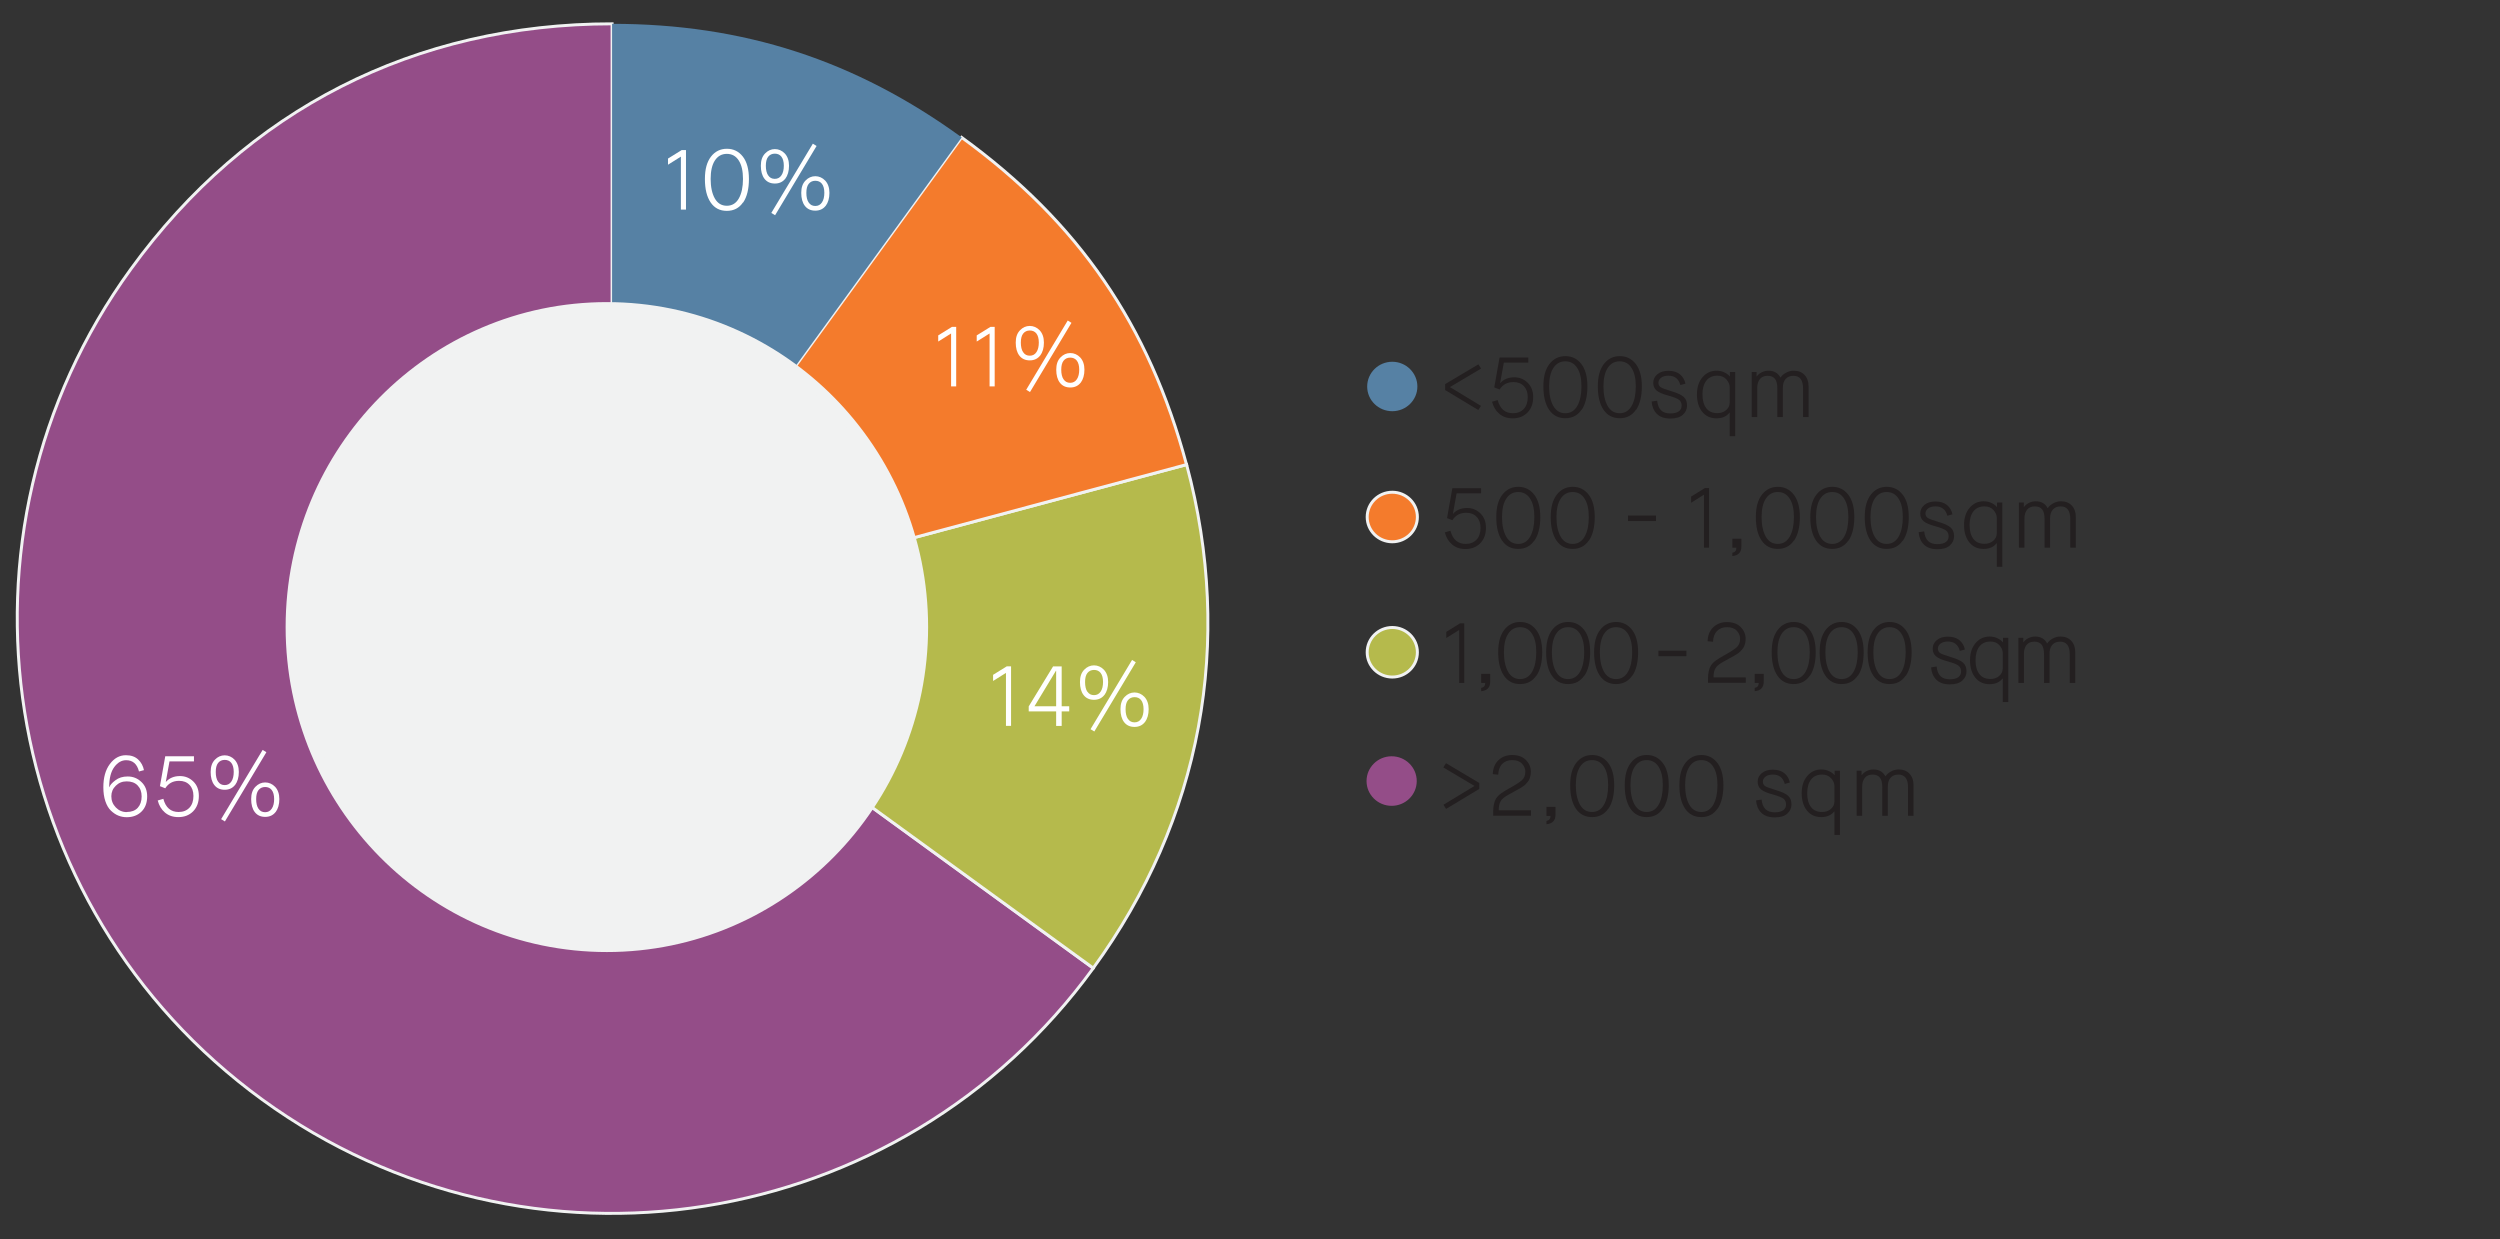 <?xml version="1.0" encoding="UTF-8"?>
<svg id="Layer_1" data-name="Layer 1" xmlns="http://www.w3.org/2000/svg" viewBox="0 0 235.1 116.55">
  <rect x="0" y="0" width="235.1" height="116.55" fill="#333333" stroke="none"/>
  <defs>
    <style>
      .cls-1 {
        fill: #231f20;
      }

      .cls-2, .cls-3, .cls-4, .cls-5, .cls-6, .cls-7 {
        stroke: #f1f2f2;
        stroke-miterlimit: 10;
      }

      .cls-2, .cls-3, .cls-5, .cls-6, .cls-7 {
        stroke-width: .28px;
      }

      .cls-2, .cls-7 {
        fill: #f47b2c;
      }

      .cls-3, .cls-8 {
        fill: #944d88;
      }

      .cls-3, .cls-6, .cls-7, .cls-9 {
        fill-rule: evenodd;
      }

      .cls-4 {
        fill: #f1f2f2;
      }

      .cls-10 {
        fill: #fff;
      }

      .cls-5, .cls-6 {
        fill: #b5ba4c;
      }

      .cls-11, .cls-9 {
        fill: #5681a4;
      }
    </style>
  </defs>
  <g>
    <path class="cls-3" d="M57.56,58.17l45.25,32.88c-18.16,24.99-53.14,30.53-78.13,12.37C-.31,85.27-5.85,50.29,12.31,25.3,23.2,10.3,39.02,2.24,57.56,2.24v55.93Z"/>
    <path class="cls-6" d="M57.56,58.17l54.03-14.48c4.48,16.71,1.39,33.36-8.78,47.35l-45.25-32.88Z"/>
    <path class="cls-7" d="M57.56,58.17L90.43,12.92c11,7.99,17.63,17.65,21.15,30.77l-54.03,14.48Z"/>
    <path class="cls-9" d="M57.56,58.17V2.24c12.36,0,22.88,3.42,32.88,10.68l-32.88,45.25Z"/>
  </g>
  <ellipse class="cls-4" cx="57.07" cy="58.97" rx="29.71" ry="30.06"/>
  <path class="cls-11" d="M130.93,38.67c1.3,0,2.36-1.04,2.36-2.32s-1.06-2.33-2.36-2.33-2.36,1.04-2.36,2.33,1.06,2.32,2.36,2.32"/>
  <path class="cls-5" d="M130.93,63.67c1.3,0,2.36-1.04,2.36-2.33s-1.06-2.33-2.36-2.33-2.36,1.04-2.36,2.33,1.06,2.33,2.36,2.33"/>
  <path class="cls-2" d="M130.93,50.95c1.3,0,2.36-1.04,2.36-2.33s-1.06-2.33-2.36-2.33-2.36,1.04-2.36,2.33,1.06,2.33,2.36,2.33"/>
  <path class="cls-8" d="M130.87,75.78c1.3,0,2.36-1.04,2.36-2.33s-1.06-2.33-2.36-2.33-2.36,1.04-2.36,2.33,1.06,2.33,2.36,2.33"/>
  <g>
    <path class="cls-1" d="M139.11,73.63v.56l-3.12,1.88-.25-.39,2.92-1.77-2.93-1.74.25-.4,3.13,1.86Z"/>
    <path class="cls-1" d="M140.42,76.72v-.4c0-.51.09-.91.26-1.21.11-.17.25-.33.44-.47.19-.14.46-.31.8-.5.6-.33,1.01-.59,1.21-.78.21-.19.31-.46.31-.8,0-.27-.1-.51-.31-.74-.21-.23-.51-.34-.92-.34s-.7.12-.94.36-.36.58-.38,1.01l-.51-.05c.02-.56.2-1,.54-1.32.34-.32.77-.48,1.29-.48.55,0,.98.16,1.29.47.3.31.46.68.46,1.1,0,.14-.01.27-.04.39s-.06.23-.1.32c-.04.09-.09.18-.18.28-.09.1-.15.17-.2.22-.05.05-.13.12-.26.2-.12.08-.21.14-.25.16-.05.03-.14.08-.29.16-.15.08-.24.13-.27.15-.05.03-.14.08-.25.14s-.19.1-.24.13c-.04.02-.11.06-.19.11-.08.05-.14.09-.18.12s-.09.07-.14.11c-.06.05-.1.09-.14.13-.04.04-.07.09-.1.14-.13.2-.19.49-.19.87h3.03v.51h-3.56Z"/>
    <path class="cls-1" d="M145.43,77.5v-.3c.25-.04.38-.2.38-.47h-.38v-.85h.85v.73c0,.55-.28.85-.85.9Z"/>
    <path class="cls-1" d="M151.24,76.05c-.36.53-.87.79-1.52.79s-1.16-.26-1.52-.79c-.36-.53-.54-1.26-.54-2.2s.19-1.61.57-2.11c.38-.49.88-.74,1.5-.74s1.12.25,1.5.74c.38.49.57,1.2.57,2.11s-.18,1.67-.54,2.2ZM148.58,75.67c.26.46.64.69,1.13.69s.87-.23,1.13-.69c.26-.46.39-1.07.39-1.83s-.13-1.32-.4-1.74-.64-.62-1.12-.62-.85.21-1.12.62-.4,1-.4,1.74.13,1.37.39,1.83Z"/>
    <path class="cls-1" d="M156.37,76.05c-.36.53-.87.79-1.52.79s-1.16-.26-1.52-.79c-.36-.53-.54-1.26-.54-2.2s.19-1.61.57-2.11c.38-.49.88-.74,1.5-.74s1.12.25,1.5.74c.38.49.57,1.2.57,2.11s-.18,1.67-.54,2.2ZM153.72,75.67c.26.46.64.69,1.13.69s.87-.23,1.13-.69c.26-.46.39-1.07.39-1.83s-.13-1.32-.4-1.74-.64-.62-1.12-.62-.85.21-1.12.62-.4,1-.4,1.74.13,1.37.39,1.83Z"/>
    <path class="cls-1" d="M161.51,76.05c-.36.53-.87.79-1.52.79s-1.16-.26-1.52-.79c-.36-.53-.54-1.26-.54-2.2s.19-1.61.57-2.11c.38-.49.88-.74,1.5-.74s1.12.25,1.5.74c.38.49.57,1.2.57,2.11s-.18,1.67-.54,2.2ZM158.86,75.67c.26.46.64.69,1.13.69s.87-.23,1.13-.69c.26-.46.39-1.07.39-1.83s-.13-1.32-.4-1.74-.64-.62-1.12-.62-.85.21-1.12.62-.4,1-.4,1.74.13,1.37.39,1.83Z"/>
    <path class="cls-1" d="M165.14,75.27l.52-.08c.04.4.16.7.36.9s.49.3.87.3.63-.07.81-.2.26-.32.26-.54-.08-.42-.24-.54c-.16-.12-.5-.26-1.01-.4-.53-.14-.9-.3-1.11-.48s-.31-.42-.31-.73.13-.57.38-.79c.26-.22.61-.33,1.05-.33s.81.11,1.08.33c.27.22.44.51.52.88l-.48.13c-.16-.59-.53-.88-1.12-.88-.3,0-.54.07-.7.2-.16.13-.24.29-.24.46,0,.19.07.33.22.43.14.09.47.21.97.36.57.17.96.34,1.18.54s.32.47.32.82c0,.34-.13.62-.39.86s-.65.36-1.19.36-.97-.15-1.26-.44-.45-.67-.49-1.14Z"/>
    <path class="cls-1" d="M172.51,78.52v-2.21h-.02c-.28.35-.68.53-1.22.53-.56,0-1.01-.2-1.34-.61-.33-.41-.5-.95-.5-1.63s.17-1.21.52-1.62c.34-.41.79-.62,1.32-.62.26,0,.5.05.72.15s.4.23.52.38h.02v-.41h.5v6.04h-.52ZM172.51,75.43v-1.5c0-.27-.11-.52-.32-.75-.21-.23-.49-.34-.84-.34-.45,0-.8.16-1.04.47-.24.31-.36.74-.36,1.29s.12.99.36,1.3c.24.31.58.46,1.04.46.33,0,.6-.09.82-.28.22-.19.33-.41.33-.66Z"/>
    <path class="cls-1" d="M174.6,76.72v-4.24h.46v.41h.02c.11-.15.26-.28.46-.38.2-.1.42-.15.64-.15.51,0,.89.21,1.12.64h.02c.1-.17.26-.31.49-.44.22-.13.47-.2.74-.2.43,0,.77.13,1.02.4.25.26.38.62.38,1.08v2.88h-.52v-2.69c0-.79-.3-1.19-.91-1.19-.31,0-.55.1-.73.3s-.26.48-.26.84v2.74h-.52v-2.69c0-.41-.07-.71-.22-.9-.15-.19-.38-.29-.69-.29-.33,0-.58.11-.74.32-.16.21-.24.49-.24.82v2.74h-.52Z"/>
  </g>
  <g>
    <path class="cls-1" d="M135.9,36.68v-.56l3.13-1.86.25.4-2.93,1.74,2.92,1.77-.25.39-3.12-1.88Z"/>
    <path class="cls-1" d="M140.34,37.77l.5-.15c.22.83.7,1.24,1.44,1.24.43,0,.77-.14,1.02-.41.25-.27.37-.64.37-1.1,0-.44-.12-.78-.37-1.04-.25-.26-.57-.38-.98-.38-.57,0-1,.23-1.3.7l-.5-.2.5-2.81h2.7v.48h-2.3l-.35,1.94h0c.33-.37.77-.56,1.33-.56.49,0,.91.17,1.26.51.35.34.52.79.52,1.36,0,.6-.18,1.08-.54,1.45-.36.36-.82.54-1.38.54-.51,0-.93-.14-1.27-.43-.34-.29-.56-.67-.68-1.14Z"/>
    <path class="cls-1" d="M148.72,38.54c-.36.53-.87.79-1.52.79s-1.16-.26-1.52-.79c-.36-.53-.54-1.26-.54-2.2s.19-1.61.57-2.11c.38-.49.88-.74,1.5-.74s1.12.25,1.5.74c.38.49.57,1.2.57,2.11s-.18,1.67-.54,2.2ZM146.07,38.17c.26.46.64.69,1.13.69s.87-.23,1.13-.69c.26-.46.39-1.07.39-1.83s-.13-1.32-.4-1.74-.64-.62-1.12-.62-.85.21-1.12.62-.4,1-.4,1.74.13,1.37.39,1.83Z"/>
    <path class="cls-1" d="M153.84,38.54c-.36.53-.87.79-1.52.79s-1.16-.26-1.52-.79c-.36-.53-.54-1.26-.54-2.2s.19-1.61.57-2.11c.38-.49.88-.74,1.5-.74s1.12.25,1.5.74c.38.49.57,1.2.57,2.11s-.18,1.67-.54,2.2ZM151.18,38.17c.26.46.64.69,1.13.69s.87-.23,1.13-.69c.26-.46.39-1.07.39-1.83s-.13-1.32-.4-1.74-.64-.62-1.12-.62-.85.21-1.12.62-.4,1-.4,1.74.13,1.37.39,1.83Z"/>
    <path class="cls-1" d="M155.32,37.76l.52-.08c.04.4.16.7.36.9s.49.3.87.3.63-.07.81-.2.26-.32.26-.54-.08-.42-.24-.54c-.16-.12-.5-.26-1.01-.4-.53-.14-.9-.3-1.11-.48s-.31-.42-.31-.73.13-.57.38-.79c.26-.22.61-.33,1.05-.33s.81.11,1.08.33c.27.22.44.51.52.88l-.48.13c-.16-.59-.53-.88-1.12-.88-.3,0-.54.07-.7.2-.16.13-.24.29-.24.46,0,.19.07.33.22.43.14.09.47.21.97.36.57.17.96.34,1.18.54s.32.47.32.82c0,.34-.13.62-.39.86s-.65.36-1.19.36-.97-.15-1.26-.44-.45-.67-.49-1.14Z"/>
    <path class="cls-1" d="M162.66,41.02v-2.21h-.02c-.28.35-.68.53-1.22.53-.56,0-1.01-.2-1.34-.61-.33-.41-.5-.95-.5-1.63s.17-1.21.52-1.62c.34-.41.79-.62,1.32-.62.26,0,.5.05.72.15s.4.23.52.38h.02v-.41h.5v6.04h-.52ZM162.66,37.92v-1.5c0-.27-.11-.52-.32-.75-.21-.23-.49-.34-.84-.34-.45,0-.8.16-1.04.47-.24.31-.36.74-.36,1.29s.12.99.36,1.3c.24.31.58.46,1.04.46.33,0,.6-.09.82-.28.22-.19.33-.41.33-.66Z"/>
    <path class="cls-1" d="M164.73,39.22v-4.24h.46v.41h.02c.11-.15.26-.28.46-.38.2-.1.42-.15.64-.15.51,0,.89.21,1.12.64h.02c.1-.17.26-.31.49-.44.22-.13.47-.2.74-.2.43,0,.77.13,1.02.4.25.26.38.62.38,1.08v2.88h-.52v-2.69c0-.79-.3-1.19-.91-1.19-.31,0-.55.1-.73.3s-.26.48-.26.84v2.74h-.52v-2.69c0-.41-.07-.71-.22-.9-.15-.19-.38-.29-.69-.29-.33,0-.58.11-.74.32-.16.21-.24.49-.24.82v2.74h-.52Z"/>
  </g>
  <g>
    <path class="cls-1" d="M137.22,64.22v-4.98l-1.21.76v-.58l1.29-.8h.4v5.6h-.48Z"/>
    <path class="cls-1" d="M139.29,64.99v-.3c.25-.04.38-.2.38-.47h-.38v-.85h.85v.73c0,.55-.28.85-.85.9Z"/>
    <path class="cls-1" d="M144.47,63.54c-.36.53-.87.79-1.52.79s-1.16-.26-1.52-.79c-.36-.53-.54-1.26-.54-2.2s.19-1.61.57-2.11c.38-.49.88-.74,1.5-.74s1.12.25,1.5.74c.38.49.57,1.2.57,2.11s-.18,1.67-.54,2.2ZM141.82,63.17c.26.46.64.69,1.13.69s.87-.23,1.13-.69c.26-.46.39-1.07.39-1.83s-.13-1.32-.4-1.74-.64-.62-1.12-.62-.85.21-1.12.62-.4,1-.4,1.74.13,1.37.39,1.83Z"/>
    <path class="cls-1" d="M148.98,63.54c-.36.53-.87.79-1.52.79s-1.16-.26-1.52-.79c-.36-.53-.54-1.26-.54-2.2s.19-1.61.57-2.11c.38-.49.88-.74,1.5-.74s1.12.25,1.5.74c.38.49.57,1.2.57,2.11s-.18,1.67-.54,2.2ZM146.33,63.17c.26.46.64.69,1.13.69s.87-.23,1.13-.69c.26-.46.39-1.07.39-1.83s-.13-1.32-.4-1.74-.64-.62-1.12-.62-.85.21-1.12.62-.4,1-.4,1.74.13,1.37.39,1.83Z"/>
    <path class="cls-1" d="M153.49,63.54c-.36.53-.87.79-1.52.79s-1.16-.26-1.52-.79c-.36-.53-.54-1.26-.54-2.2s.19-1.61.57-2.11c.38-.49.88-.74,1.5-.74s1.12.25,1.5.74c.38.49.57,1.2.57,2.11s-.18,1.67-.54,2.2ZM150.84,63.17c.26.46.64.69,1.13.69s.87-.23,1.13-.69c.26-.46.39-1.07.39-1.83s-.13-1.32-.4-1.74-.64-.62-1.12-.62-.85.21-1.12.62-.4,1-.4,1.74.13,1.37.39,1.83Z"/>
    <path class="cls-1" d="M155.96,61.71v-.52h2.63v.52h-2.63Z"/>
    <path class="cls-1" d="M160.62,64.22v-.4c0-.51.09-.91.26-1.21.11-.17.25-.33.44-.47.19-.14.46-.31.8-.5.6-.33,1.01-.59,1.21-.78.21-.19.31-.46.31-.8,0-.27-.1-.51-.31-.74-.21-.23-.51-.34-.92-.34s-.7.12-.94.36-.36.58-.38,1.01l-.51-.05c.02-.56.2-1,.54-1.32.34-.32.77-.48,1.29-.48.55,0,.98.16,1.29.47.3.31.46.68.46,1.1,0,.14-.01.27-.04.39s-.06.23-.1.32c-.04.09-.09.18-.18.28-.09.1-.15.17-.2.22-.05.05-.13.12-.26.2-.12.08-.21.14-.25.16-.05.03-.14.08-.29.16-.15.08-.24.13-.27.15-.05.03-.14.08-.25.14s-.19.1-.24.13c-.04.02-.11.06-.19.11-.08.05-.14.09-.18.12s-.09.07-.14.11c-.06.05-.1.09-.14.13-.04.04-.07.09-.1.14-.13.2-.19.49-.19.87h3.03v.51h-3.56Z"/>
    <path class="cls-1" d="M165.01,64.99v-.3c.25-.04.38-.2.38-.47h-.38v-.85h.85v.73c0,.55-.28.85-.85.9Z"/>
    <path class="cls-1" d="M170.19,63.54c-.36.53-.87.79-1.52.79s-1.16-.26-1.52-.79c-.36-.53-.54-1.26-.54-2.2s.19-1.61.57-2.11c.38-.49.88-.74,1.5-.74s1.12.25,1.5.74c.38.49.57,1.2.57,2.11s-.18,1.67-.54,2.2ZM167.54,63.17c.26.46.64.69,1.13.69s.87-.23,1.13-.69c.26-.46.39-1.07.39-1.83s-.13-1.32-.4-1.74-.64-.62-1.12-.62-.85.21-1.12.62-.4,1-.4,1.74.13,1.37.39,1.83Z"/>
    <path class="cls-1" d="M174.7,63.54c-.36.53-.87.79-1.52.79s-1.16-.26-1.52-.79c-.36-.53-.54-1.26-.54-2.2s.19-1.61.57-2.11c.38-.49.88-.74,1.5-.74s1.12.25,1.5.74c.38.49.57,1.2.57,2.11s-.18,1.67-.54,2.2ZM172.05,63.17c.26.46.64.69,1.13.69s.87-.23,1.13-.69c.26-.46.39-1.07.39-1.83s-.13-1.32-.4-1.74-.64-.62-1.12-.62-.85.21-1.12.62-.4,1-.4,1.74.13,1.37.39,1.83Z"/>
    <path class="cls-1" d="M179.21,63.54c-.36.53-.87.79-1.52.79s-1.16-.26-1.52-.79c-.36-.53-.54-1.26-.54-2.2s.19-1.61.57-2.11c.38-.49.88-.74,1.5-.74s1.12.25,1.5.74c.38.49.57,1.2.57,2.11s-.18,1.67-.54,2.2ZM176.56,63.17c.26.46.64.69,1.13.69s.87-.23,1.13-.69c.26-.46.39-1.07.39-1.83s-.13-1.32-.4-1.74-.64-.62-1.12-.62-.85.21-1.12.62-.4,1-.4,1.74.13,1.37.39,1.83Z"/>
    <path class="cls-1" d="M181.6,62.76l.52-.08c.04.4.16.7.36.9s.49.3.87.3.63-.07.81-.2.26-.32.26-.54-.08-.42-.24-.54c-.16-.12-.5-.26-1.01-.4-.53-.14-.9-.3-1.11-.48s-.31-.42-.31-.73.13-.57.38-.79c.26-.22.61-.33,1.05-.33s.81.11,1.08.33c.27.22.44.51.52.88l-.48.13c-.16-.59-.53-.88-1.12-.88-.3,0-.54.07-.7.2-.16.13-.24.29-.24.46,0,.19.07.33.22.43.14.09.47.21.97.36.57.17.96.34,1.18.54s.32.47.32.82c0,.34-.13.62-.39.86s-.65.36-1.19.36-.97-.15-1.26-.44-.45-.67-.49-1.14Z"/>
    <path class="cls-1" d="M188.34,66.02v-2.21h-.02c-.28.35-.68.53-1.22.53-.56,0-1.01-.2-1.34-.61-.33-.41-.5-.95-.5-1.63s.17-1.21.52-1.62c.34-.41.79-.62,1.32-.62.26,0,.5.05.72.15s.4.23.52.38h.02v-.41h.5v6.04h-.52ZM188.34,62.92v-1.5c0-.27-.11-.52-.32-.75-.21-.23-.49-.34-.84-.34-.45,0-.8.16-1.04.47-.24.31-.36.74-.36,1.29s.12.99.36,1.3c.24.31.58.46,1.04.46.33,0,.6-.09.82-.28.22-.19.33-.41.33-.66Z"/>
    <path class="cls-1" d="M189.81,64.22v-4.24h.46v.41h.02c.11-.15.26-.28.46-.38.2-.1.42-.15.64-.15.51,0,.89.21,1.12.64h.02c.1-.17.26-.31.49-.44.22-.13.47-.2.74-.2.43,0,.77.13,1.02.4.25.26.38.62.38,1.08v2.88h-.52v-2.69c0-.79-.3-1.19-.91-1.19-.31,0-.55.1-.73.3s-.26.48-.26.84v2.74h-.52v-2.69c0-.41-.07-.71-.22-.9-.15-.19-.38-.29-.69-.29-.33,0-.58.11-.74.32-.16.21-.24.49-.24.82v2.74h-.52Z"/>
  </g>
  <g>
    <path class="cls-1" d="M135.9,50.06l.5-.15c.22.83.7,1.24,1.44,1.24.43,0,.77-.14,1.02-.41.25-.27.37-.64.37-1.1,0-.44-.12-.78-.37-1.04-.25-.26-.57-.38-.98-.38-.57,0-1,.23-1.3.7l-.5-.2.5-2.81h2.7v.48h-2.3l-.35,1.94h0c.33-.37.77-.56,1.33-.56.49,0,.91.17,1.26.51.35.34.52.79.52,1.36,0,.6-.18,1.08-.54,1.45-.36.36-.82.54-1.38.54-.51,0-.93-.14-1.27-.43-.34-.29-.56-.67-.68-1.14Z"/>
    <path class="cls-1" d="M144.29,50.83c-.36.53-.87.79-1.52.79s-1.16-.26-1.52-.79c-.36-.53-.54-1.26-.54-2.2s.19-1.61.57-2.11c.38-.49.88-.74,1.5-.74s1.12.25,1.5.74c.38.49.57,1.2.57,2.11s-.18,1.67-.54,2.2ZM141.64,50.46c.26.46.64.69,1.13.69s.87-.23,1.13-.69c.26-.46.39-1.07.39-1.83s-.13-1.32-.4-1.74-.64-.62-1.12-.62-.85.21-1.12.62-.4,1-.4,1.74.13,1.37.39,1.83Z"/>
    <path class="cls-1" d="M149.41,50.83c-.36.53-.87.79-1.52.79s-1.16-.26-1.52-.79c-.36-.53-.54-1.26-.54-2.2s.19-1.61.57-2.11c.38-.49.88-.74,1.5-.74s1.12.25,1.5.74c.38.49.57,1.2.57,2.11s-.18,1.67-.54,2.2ZM146.76,50.46c.26.46.64.69,1.13.69s.87-.23,1.13-.69c.26-.46.39-1.07.39-1.83s-.13-1.32-.4-1.74-.64-.62-1.12-.62-.85.21-1.12.62-.4,1-.4,1.74.13,1.37.39,1.83Z"/>
    <path class="cls-1" d="M153.1,49v-.52h2.63v.52h-2.63Z"/>
    <path class="cls-1" d="M160.24,51.5v-4.98l-1.21.76v-.58l1.29-.8h.4v5.6h-.48Z"/>
    <path class="cls-1" d="M162.91,52.28v-.3c.25-.04.38-.2.38-.47h-.38v-.85h.85v.73c0,.55-.28.85-.85.9Z"/>
    <path class="cls-1" d="M168.7,50.83c-.36.53-.87.79-1.52.79s-1.16-.26-1.52-.79c-.36-.53-.54-1.26-.54-2.2s.19-1.61.57-2.11c.38-.49.88-.74,1.5-.74s1.12.25,1.5.74c.38.49.57,1.2.57,2.11s-.18,1.67-.54,2.2ZM166.05,50.46c.26.46.64.69,1.13.69s.87-.23,1.13-.69c.26-.46.39-1.07.39-1.83s-.13-1.32-.4-1.74-.64-.62-1.12-.62-.85.21-1.12.62-.4,1-.4,1.74.13,1.37.39,1.83Z"/>
    <path class="cls-1" d="M173.82,50.83c-.36.53-.87.79-1.52.79s-1.16-.26-1.52-.79c-.36-.53-.54-1.26-.54-2.2s.19-1.61.57-2.11c.38-.49.88-.74,1.5-.74s1.12.25,1.5.74c.38.49.57,1.2.57,2.11s-.18,1.67-.54,2.2ZM171.17,50.46c.26.46.64.69,1.13.69s.87-.23,1.13-.69c.26-.46.39-1.07.39-1.83s-.13-1.32-.4-1.74-.64-.62-1.12-.62-.85.21-1.12.62-.4,1-.4,1.74.13,1.37.39,1.83Z"/>
    <path class="cls-1" d="M178.94,50.83c-.36.53-.87.79-1.52.79s-1.16-.26-1.52-.79c-.36-.53-.54-1.26-.54-2.2s.19-1.61.57-2.11c.38-.49.88-.74,1.5-.74s1.12.25,1.5.74c.38.49.57,1.2.57,2.11s-.18,1.67-.54,2.2ZM176.29,50.46c.26.46.64.69,1.13.69s.87-.23,1.13-.69c.26-.46.39-1.07.39-1.83s-.13-1.32-.4-1.74-.64-.62-1.12-.62-.85.21-1.12.62-.4,1-.4,1.74.13,1.37.39,1.83Z"/>
    <path class="cls-1" d="M180.43,50.05l.52-.08c.04.4.16.7.36.9s.49.3.87.3.63-.07.81-.2.26-.32.26-.54-.08-.42-.24-.54c-.16-.12-.5-.26-1.01-.4-.53-.14-.9-.3-1.11-.48s-.31-.42-.31-.73.13-.57.38-.79c.26-.22.61-.33,1.05-.33s.81.11,1.08.33c.27.22.44.51.52.88l-.48.13c-.16-.59-.53-.88-1.12-.88-.3,0-.54.07-.7.2-.16.13-.24.29-.24.46,0,.19.07.33.22.43.14.09.47.21.97.36.57.17.96.34,1.18.54s.32.47.32.82c0,.34-.13.62-.39.86s-.65.36-1.19.36-.97-.15-1.26-.44-.45-.67-.49-1.14Z"/>
    <path class="cls-1" d="M187.78,53.3v-2.21h-.02c-.28.35-.68.53-1.22.53-.56,0-1.01-.2-1.34-.61-.33-.41-.5-.95-.5-1.63s.17-1.21.52-1.62c.34-.41.79-.62,1.32-.62.26,0,.5.05.72.15s.4.23.52.38h.02v-.41h.5v6.04h-.52ZM187.78,50.21v-1.5c0-.27-.11-.52-.32-.75-.21-.23-.49-.34-.84-.34-.45,0-.8.16-1.04.47-.24.31-.36.74-.36,1.29s.12.99.36,1.3c.24.31.58.46,1.04.46.33,0,.6-.09.82-.28.22-.19.33-.41.33-.66Z"/>
    <path class="cls-1" d="M189.86,51.5v-4.24h.46v.41h.02c.11-.15.26-.28.46-.38.2-.1.42-.15.64-.15.51,0,.89.21,1.12.64h.02c.1-.17.26-.31.49-.44.22-.13.47-.2.74-.2.43,0,.77.13,1.02.4.25.26.38.62.38,1.08v2.88h-.52v-2.69c0-.79-.3-1.19-.91-1.19-.31,0-.55.1-.73.3s-.26.48-.26.84v2.74h-.52v-2.69c0-.41-.07-.71-.22-.9-.15-.19-.38-.29-.69-.29-.33,0-.58.11-.74.32-.16.21-.24.49-.24.82v2.74h-.52Z"/>
  </g>
  <g>
    <path class="cls-10" d="M64.03,19.71v-4.98l-1.21.76v-.58l1.29-.8h.4v5.6h-.48Z"/>
    <path class="cls-10" d="M69.87,19.04c-.36.53-.87.79-1.52.79s-1.16-.26-1.52-.79c-.36-.53-.54-1.26-.54-2.2s.19-1.61.57-2.11c.38-.49.88-.74,1.5-.74s1.12.25,1.5.74c.38.49.57,1.2.57,2.11s-.18,1.67-.54,2.2ZM67.22,18.66c.26.46.64.69,1.13.69s.87-.23,1.13-.69c.26-.46.39-1.07.39-1.83s-.13-1.32-.4-1.74-.64-.62-1.12-.62-.85.21-1.12.62-.4,1-.4,1.74.13,1.37.39,1.83Z"/>
    <path class="cls-10" d="M73.85,16.8c-.23.3-.56.46-.98.46s-.75-.15-.98-.45c-.23-.3-.34-.71-.34-1.22s.13-.88.4-1.16c.26-.27.57-.41.92-.41s.67.14.93.41c.26.28.4.66.4,1.16s-.12.91-.35,1.22ZM72.24,16.49c.14.22.35.33.62.33s.48-.11.63-.34c.15-.22.22-.53.22-.9s-.08-.66-.23-.85c-.15-.19-.36-.28-.62-.28s-.47.1-.62.29c-.15.19-.22.47-.22.85s.07.69.22.91ZM72.53,20.03l3.91-6.52.35.22-3.9,6.51-.36-.22ZM77.65,19.35c-.23.3-.56.46-.98.46s-.75-.15-.98-.45c-.23-.3-.34-.71-.34-1.22s.13-.88.4-1.16c.26-.27.57-.41.92-.41s.67.14.93.41c.26.28.4.66.4,1.16s-.12.91-.35,1.22ZM76.05,19.04c.14.22.35.33.62.33s.48-.11.63-.34c.15-.22.22-.53.22-.9s-.08-.66-.23-.85c-.15-.19-.36-.28-.62-.28s-.47.1-.62.29c-.15.19-.22.47-.22.85s.07.69.22.91Z"/>
  </g>
  <g>
    <path class="cls-10" d="M89.44,36.34v-4.98l-1.21.76v-.58l1.29-.8h.4v5.6h-.48Z"/>
    <path class="cls-10" d="M93.06,36.34v-4.98l-1.21.76v-.58l1.29-.8h.4v5.6h-.48Z"/>
    <path class="cls-10" d="M97.82,33.43c-.23.3-.56.46-.98.46s-.75-.15-.98-.45c-.23-.3-.34-.71-.34-1.22s.13-.88.4-1.16c.26-.27.57-.41.92-.41s.67.14.93.41c.26.28.4.66.4,1.16s-.12.91-.35,1.22ZM96.22,33.12c.14.22.35.33.62.33s.48-.11.63-.34c.15-.22.22-.53.22-.9s-.08-.66-.23-.85c-.15-.19-.36-.28-.62-.28s-.47.1-.62.29c-.15.19-.22.47-.22.85s.07.69.22.91ZM96.5,36.66l3.91-6.52.35.22-3.9,6.51-.36-.22ZM101.63,35.98c-.23.3-.56.46-.98.46s-.75-.15-.98-.45c-.23-.3-.34-.71-.34-1.22s.13-.88.4-1.16c.26-.27.57-.41.92-.41s.67.14.93.41c.26.28.4.66.4,1.16s-.12.91-.35,1.22ZM100.02,35.67c.14.22.35.33.62.33s.48-.11.63-.34c.15-.22.22-.53.22-.9s-.08-.66-.23-.85c-.15-.19-.36-.28-.62-.28s-.47.1-.62.29c-.15.19-.22.47-.22.85s.07.69.22.91Z"/>
  </g>
  <g>
    <path class="cls-10" d="M94.6,68.26v-4.98l-1.21.76v-.58l1.29-.8h.4v5.6h-.48Z"/>
    <path class="cls-10" d="M96.74,66.9v-.47l2.29-3.76h.81v3.75h.71v.48h-.71v1.37h-.52v-1.37h-2.58ZM97.28,66.42h2.04v-3.34h-.02l-2.02,3.34Z"/>
    <path class="cls-10" d="M103.86,65.35c-.23.3-.56.46-.98.46s-.75-.15-.98-.45c-.23-.3-.34-.71-.34-1.22s.13-.88.4-1.16c.26-.27.57-.41.92-.41s.67.14.93.41c.26.28.4.66.4,1.16s-.12.91-.35,1.22ZM102.26,65.04c.14.22.35.33.62.33s.48-.11.63-.34c.15-.22.22-.53.22-.9s-.08-.66-.23-.85c-.15-.19-.36-.28-.62-.28s-.47.1-.62.29c-.15.19-.22.47-.22.85s.07.69.21.91ZM102.55,68.58l3.91-6.52.35.22-3.9,6.51-.36-.22ZM107.67,67.9c-.23.3-.56.46-.98.46s-.75-.15-.98-.45c-.23-.3-.34-.71-.34-1.22s.13-.88.4-1.16c.26-.27.57-.41.92-.41s.67.14.93.41c.26.28.4.66.4,1.16s-.12.91-.35,1.22ZM106.07,67.6c.14.22.35.33.62.33s.48-.11.63-.34c.15-.22.22-.53.22-.9s-.08-.66-.23-.85-.36-.28-.62-.28-.47.1-.62.29c-.15.19-.22.47-.22.85s.07.69.22.91Z"/>
  </g>
  <g>
    <path class="cls-10" d="M13.55,72.42l-.48.13c-.18-.71-.58-1.06-1.21-1.06-.42,0-.79.21-1.11.64s-.48,1.06-.48,1.89h.02c.06-.19.25-.41.56-.64.31-.24.69-.36,1.16-.36.5,0,.93.17,1.29.52.36.34.54.79.54,1.35,0,.61-.18,1.09-.54,1.44-.36.35-.82.52-1.38.52-.28,0-.54-.05-.79-.15-.25-.1-.48-.26-.7-.47s-.39-.5-.52-.88-.19-.82-.19-1.32c0-.9.2-1.63.61-2.18s.91-.83,1.51-.83c.48,0,.86.13,1.15.4.29.27.47.61.55,1.01ZM11.92,76.36c.44,0,.79-.13,1.03-.39s.37-.62.37-1.07-.13-.78-.38-1.04-.6-.38-1.03-.38c-.41,0-.75.14-1.02.41-.28.27-.42.6-.42.99,0,.41.14.76.42,1.05s.62.44,1.04.44Z"/>
    <path class="cls-10" d="M14.86,75.27l.5-.15c.22.83.7,1.24,1.44,1.24.43,0,.77-.14,1.02-.41.25-.27.37-.64.37-1.1,0-.44-.12-.78-.37-1.04s-.57-.38-.98-.38c-.57,0-1,.23-1.3.7l-.5-.2.5-2.81h2.7v.48h-2.3l-.35,1.94h0c.33-.37.77-.56,1.33-.56.49,0,.91.17,1.26.51.35.34.52.79.52,1.36,0,.6-.18,1.08-.54,1.45-.36.36-.82.54-1.38.54-.51,0-.93-.14-1.27-.43-.34-.29-.56-.67-.68-1.14Z"/>
    <path class="cls-10" d="M22.11,73.81c-.23.3-.56.46-.98.46s-.75-.15-.98-.45c-.23-.3-.34-.71-.34-1.22s.13-.88.4-1.16c.26-.27.57-.41.92-.41s.67.14.93.41c.26.28.4.66.4,1.16s-.12.91-.35,1.22ZM20.51,73.5c.14.22.35.33.62.33s.48-.11.63-.34c.15-.22.22-.53.22-.9s-.08-.66-.23-.85c-.15-.19-.36-.28-.62-.28s-.47.1-.62.29c-.15.19-.22.47-.22.85s.07.69.22.91ZM20.79,77.04l3.91-6.52.35.22-3.9,6.51-.36-.22ZM25.92,76.36c-.23.3-.56.46-.98.46s-.75-.15-.98-.45c-.23-.3-.34-.71-.34-1.22s.13-.88.4-1.16c.26-.27.57-.41.92-.41s.67.14.93.41c.26.28.4.66.4,1.16s-.12.91-.35,1.22ZM24.31,76.05c.14.22.35.33.62.33s.48-.11.63-.34c.15-.22.22-.53.22-.9s-.08-.66-.23-.85c-.15-.19-.36-.28-.62-.28s-.47.1-.62.29c-.15.19-.22.47-.22.85s.07.69.22.91Z"/>
  </g>
</svg>